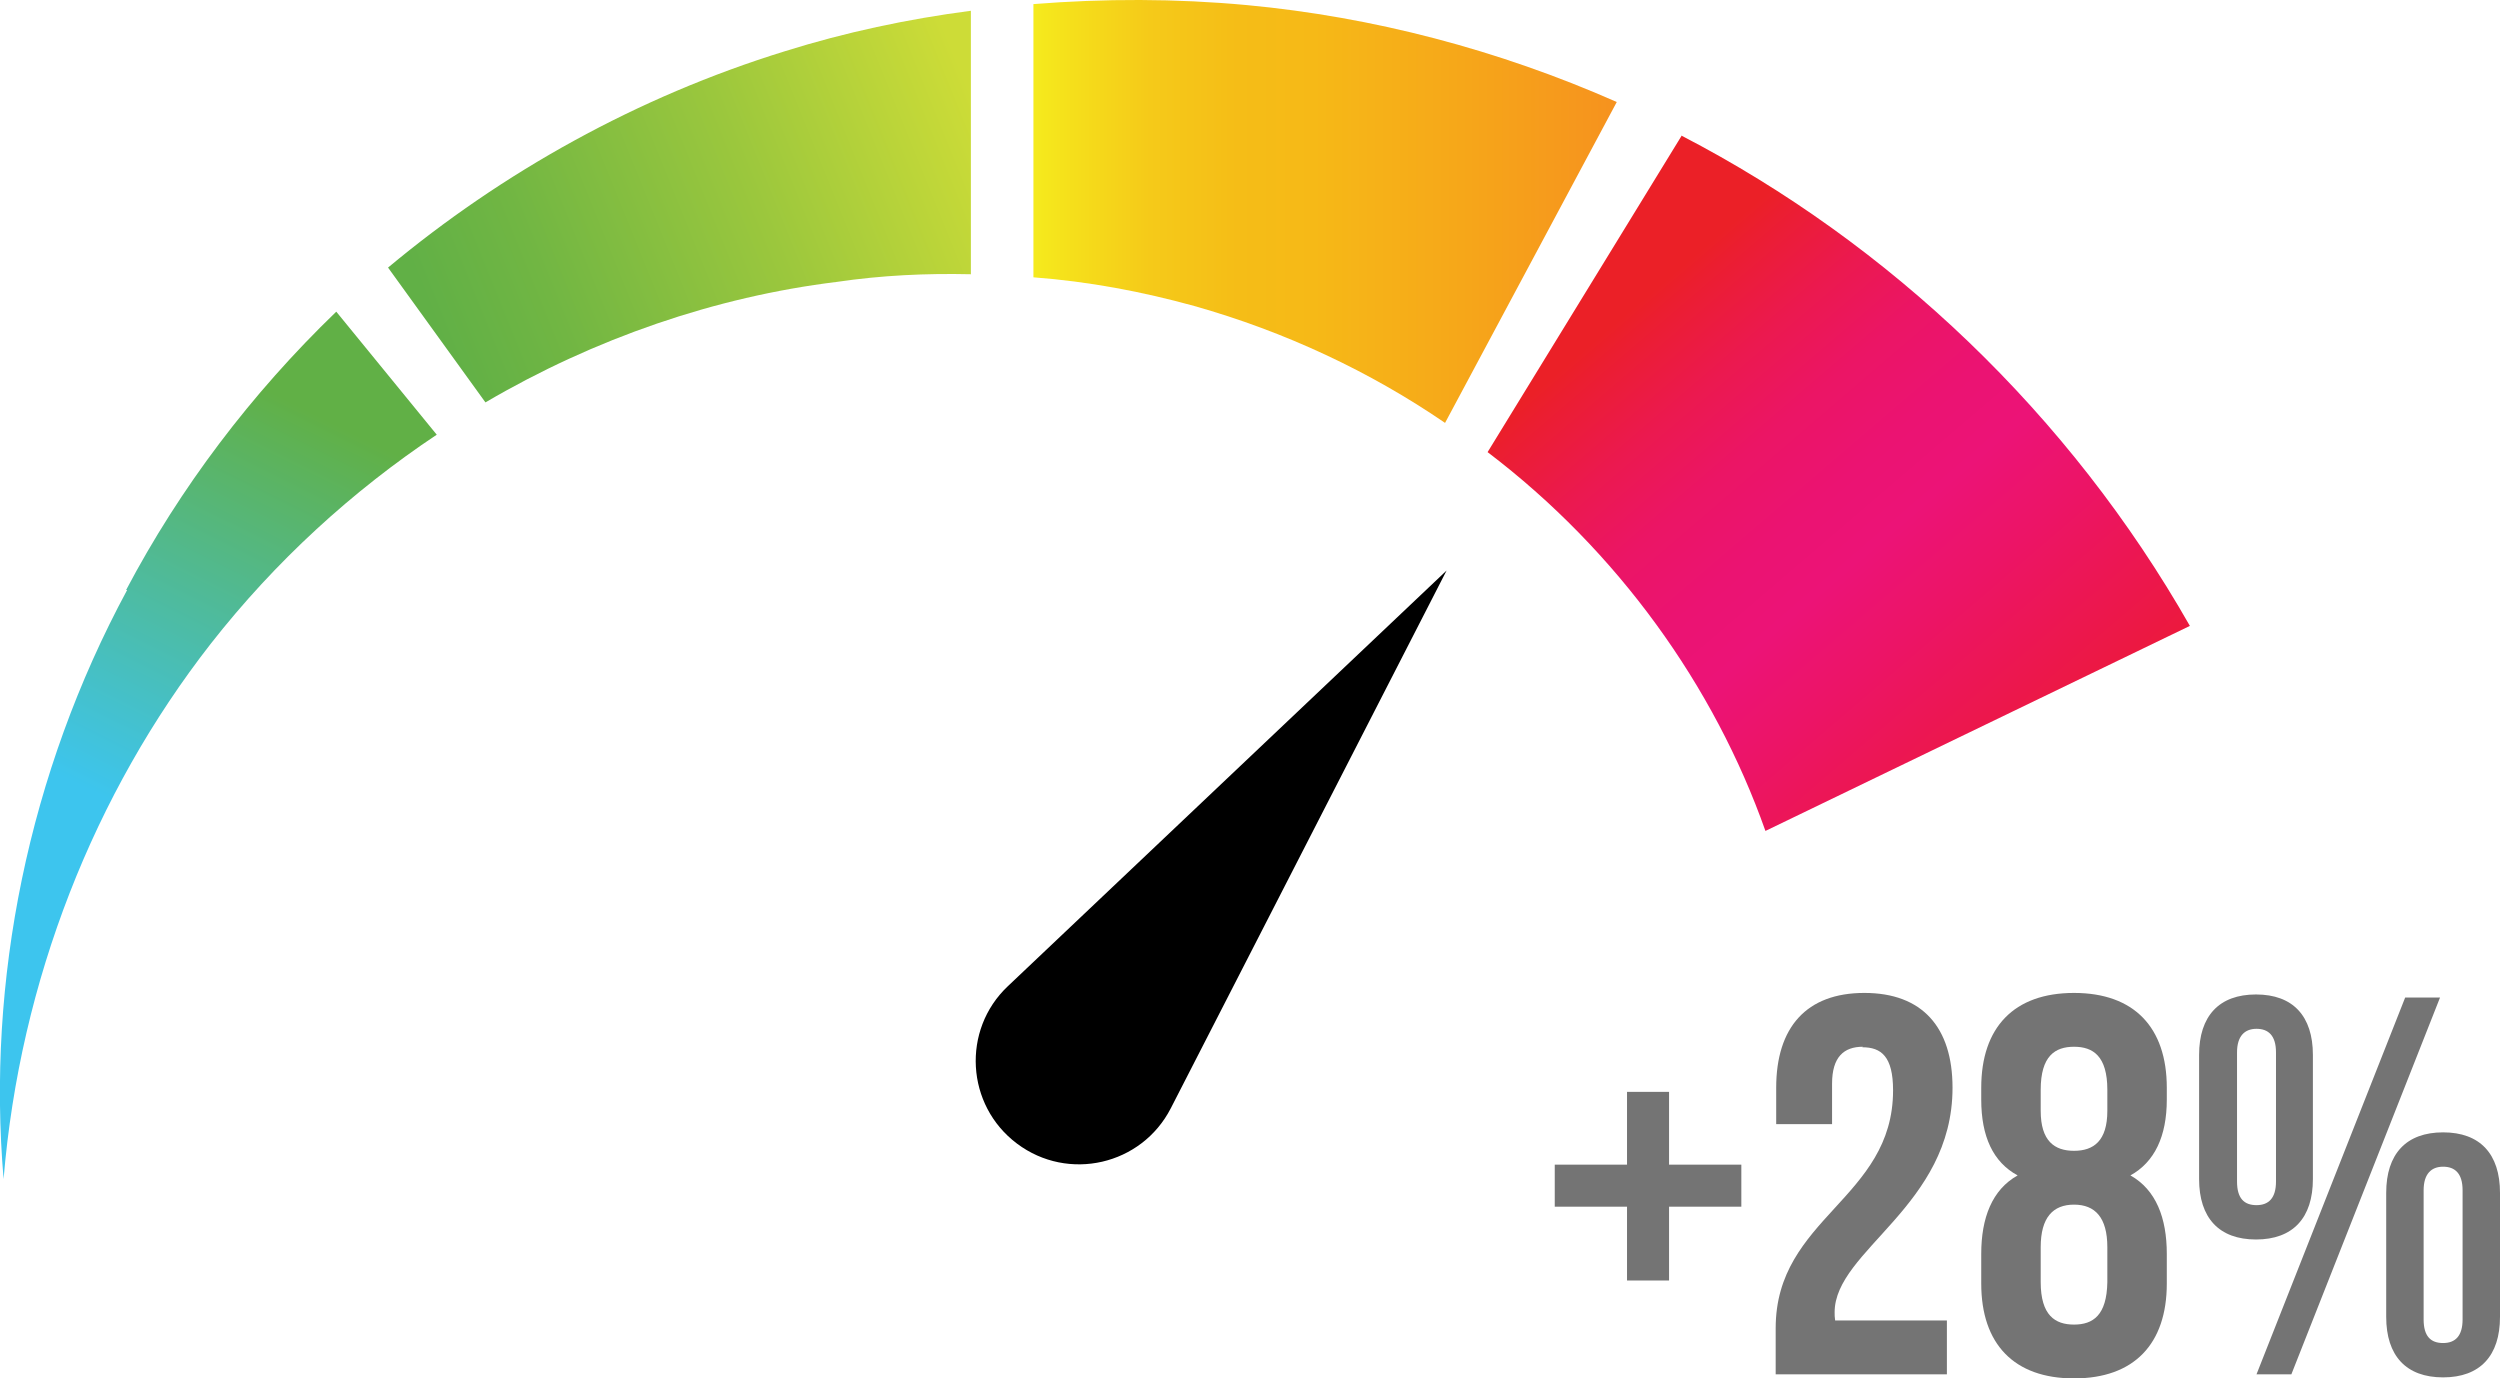 <?xml version="1.0" encoding="UTF-8"?> <svg xmlns="http://www.w3.org/2000/svg" xmlns:xlink="http://www.w3.org/1999/xlink" id="Layer_2" viewBox="0 0 48.77 26.89"><defs><style>.cls-1{fill:url(#linear-gradient);}.cls-1,.cls-2,.cls-3,.cls-4,.cls-5,.cls-6{stroke-width:0px;}.cls-2{fill:#747474;}.cls-4{fill:url(#New_Gradient_Swatch_4);}.cls-5{fill:url(#New_Gradient_Swatch_2);}.cls-6{fill:url(#New_Gradient_Swatch_1);}</style><linearGradient id="linear-gradient" x1="2.59" y1="15.83" x2="6.39" y2="8.2" gradientUnits="userSpaceOnUse"><stop offset="0" stop-color="#3dc5ee"></stop><stop offset="1" stop-color="#61b046"></stop></linearGradient><linearGradient id="New_Gradient_Swatch_2" x1="20.16" y1="4.13" x2="31.54" y2="4.13" gradientUnits="userSpaceOnUse"><stop offset="0" stop-color="#f5eb1d"></stop><stop offset=".06" stop-color="#f5e01b"></stop><stop offset=".2" stop-color="#f5ca19"></stop><stop offset=".35" stop-color="#f5bd17"></stop><stop offset=".48" stop-color="#f6b917"></stop><stop offset=".72" stop-color="#f6a819"></stop><stop offset="1" stop-color="#f6921e"></stop><stop offset="1" stop-color="#ec1c24"></stop><stop offset="1" stop-color="#000"></stop></linearGradient><linearGradient id="New_Gradient_Swatch_4" x1="8.6" y1="6.58" x2="19.14" y2="2.32" gradientUnits="userSpaceOnUse"><stop offset="0" stop-color="#61b046"></stop><stop offset=".2" stop-color="#71b643"></stop><stop offset=".59" stop-color="#9bc73d"></stop><stop offset="1" stop-color="#cddc37"></stop></linearGradient><linearGradient id="New_Gradient_Swatch_1" x1="31.86" y1="6.01" x2="40.78" y2="16.42" gradientUnits="userSpaceOnUse"><stop offset="0" stop-color="#eb2027"></stop><stop offset=".03" stop-color="#eb1e30"></stop><stop offset=".15" stop-color="#eb194f"></stop><stop offset=".26" stop-color="#eb1565"></stop><stop offset=".38" stop-color="#eb1372"></stop><stop offset=".48" stop-color="#ec1377"></stop><stop offset=".61" stop-color="#ec1466"></stop><stop offset=".86" stop-color="#ec193d"></stop><stop offset="1" stop-color="#ec1c24"></stop><stop offset="1" stop-color="#000"></stop></linearGradient></defs><g id="Layer_1-2"><path class="cls-1" d="m2.48,11.51C.55,15.09-.26,19.14.07,23c.32-3.87,1.77-7.53,4.04-10.44,1.26-1.61,2.76-2.98,4.41-4.08l-1.96-2.4c-1.66,1.6-3.05,3.44-4.1,5.43Z"></path><path class="cls-5" d="m31.54,1.99l-3.35,6.26c-1.46-1-3.12-1.78-4.89-2.28-1.01-.28-2.07-.48-3.14-.56V.08c1.38-.11,2.77-.11,4.17.02,2.45.23,4.9.87,7.21,1.89Z"></path><path class="cls-4" d="m18.94.21v5.14c-.87-.02-1.74.02-2.62.15-2.36.29-4.72,1.1-6.85,2.35l-1.9-2.63c2.23-1.86,4.86-3.33,7.74-4.22,1.18-.37,2.4-.63,3.63-.79Z"></path><path class="cls-6" d="m32.81,2.64l-3.79,6.18c2.54,1.93,4.42,4.56,5.42,7.39l8.28-4c-2.35-4.13-5.86-7.46-9.91-9.56Z"></path><path class="cls-3" d="m19.84,22.31h0c-1-.75-1.08-2.22-.18-3.07l8.56-8.11h0l-5.38,10.49c-.57,1.11-2,1.44-3,.69Z"></path><path class="cls-2" d="m32.56,22.72h1.41v.82h-1.41v1.44h-.82v-1.44h-1.41v-.82h1.41v-1.42h.82v1.42Z"></path><path class="cls-2" d="m36.34,20.42c-.37,0-.6.2-.6.72v.79h-1.09v-.71c0-1.18.59-1.85,1.72-1.85s1.72.67,1.72,1.85c0,2.31-2.3,3.17-2.3,4.38,0,.05,0,.1.01.16h2.18v1.05h-3.34v-.9c0-2.16,2.29-2.52,2.29-4.64,0-.66-.23-.84-.6-.84Z"></path><path class="cls-2" d="m40.46,26.89c-1.17,0-1.81-.67-1.81-1.85v-.58c0-.7.21-1.25.71-1.53-.48-.26-.71-.76-.71-1.48v-.23c0-1.18.64-1.85,1.81-1.85s1.81.67,1.81,1.85v.23c0,.72-.24,1.22-.71,1.48.5.28.71.83.71,1.53v.58c0,1.18-.64,1.85-1.81,1.85Zm-.65-5.22c0,.59.27.78.65.78s.65-.19.65-.78v-.41c0-.66-.28-.84-.65-.84s-.65.18-.65.84v.41Zm.65,4.17c.37,0,.64-.18.65-.83v-.68c0-.58-.24-.83-.65-.83s-.65.25-.65.83v.68c0,.65.28.83.65.83Z"></path><path class="cls-2" d="m42.9,20.58c0-.76.39-1.18,1.11-1.18s1.11.42,1.11,1.18v2.42c0,.76-.39,1.18-1.11,1.18s-1.11-.42-1.11-1.18v-2.42Zm.74,2.47c0,.33.14.46.38.46s.38-.14.38-.46v-2.52c0-.33-.15-.46-.38-.46s-.38.14-.38.46v2.52Zm3.28-3.59h.68l-2.9,7.35h-.68l2.9-7.35Zm-.37,3.81c0-.76.39-1.18,1.11-1.18s1.11.42,1.11,1.18v2.42c0,.76-.39,1.18-1.11,1.18s-1.11-.42-1.11-1.18v-2.42Zm.73,2.47c0,.33.14.46.38.46s.38-.14.38-.46v-2.52c0-.33-.15-.46-.38-.46s-.38.14-.38.46v2.52Z"></path></g></svg> 